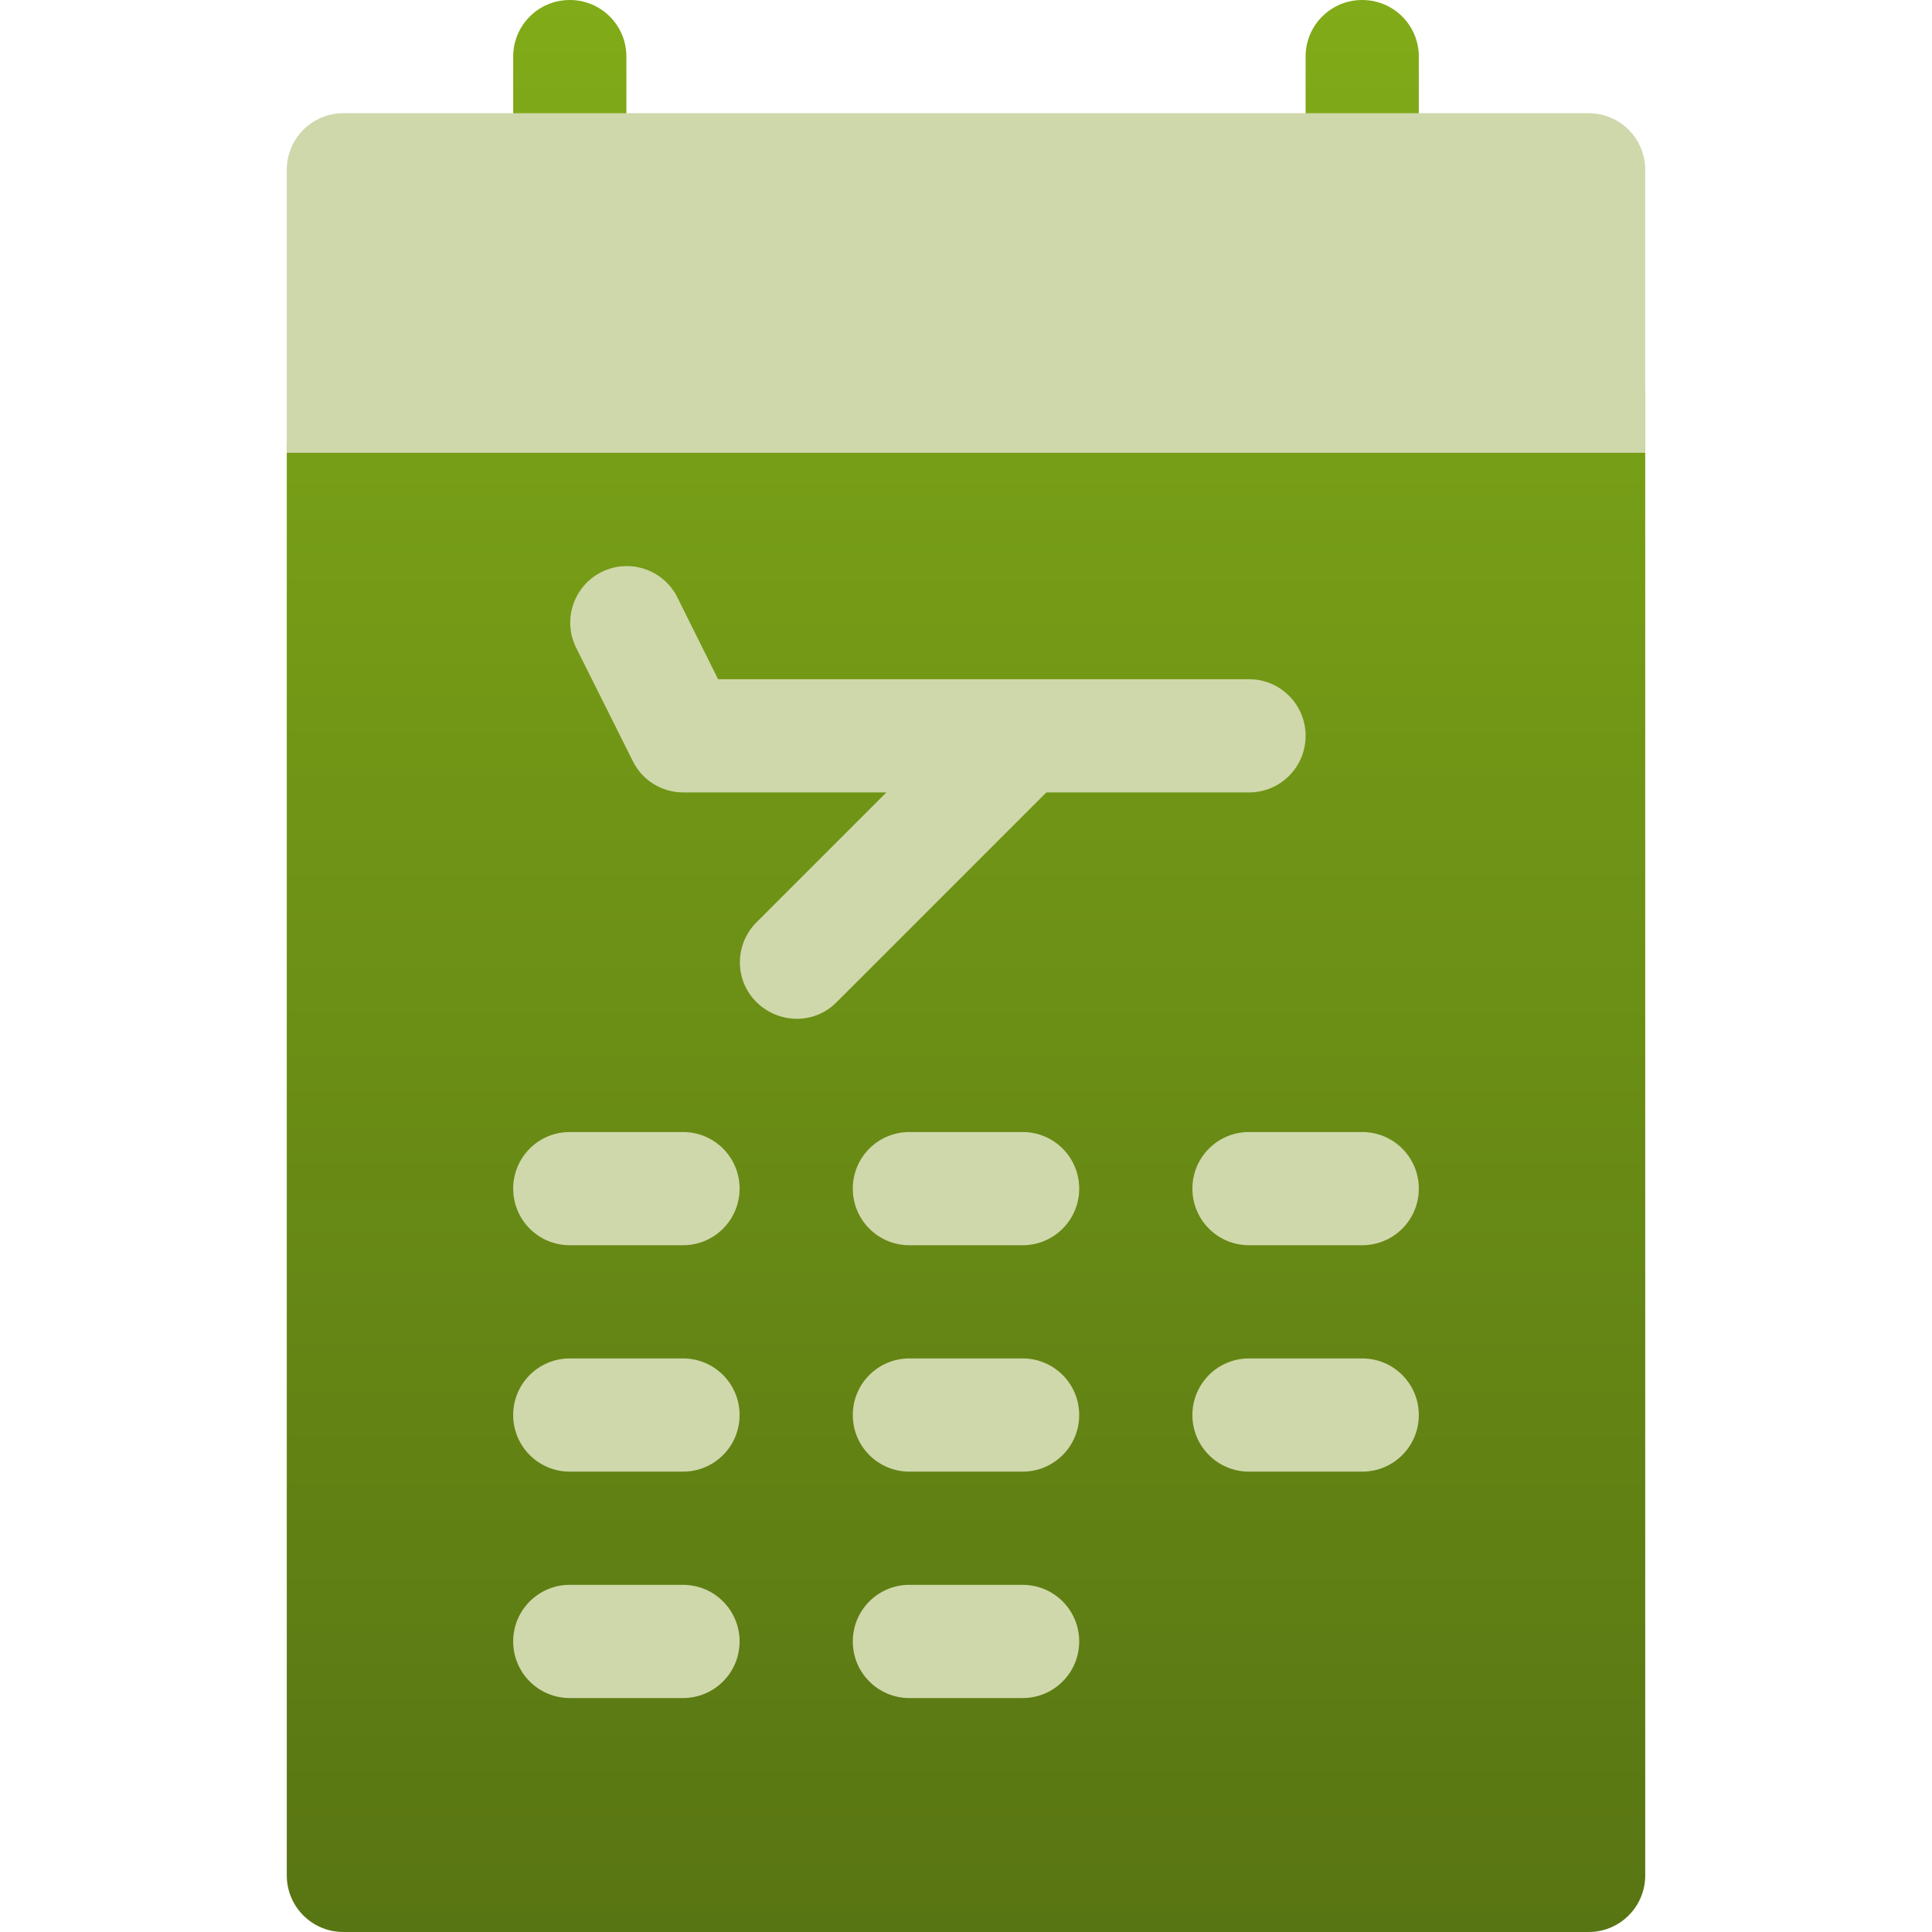 <?xml version="1.0" encoding="UTF-8"?> <!-- Generator: Adobe Illustrator 24.0.2, SVG Export Plug-In . SVG Version: 6.00 Build 0) --> <svg xmlns="http://www.w3.org/2000/svg" xmlns:xlink="http://www.w3.org/1999/xlink" id="Capa_1" x="0px" y="0px" viewBox="0 0 512 512" style="enable-background:new 0 0 512 512;" xml:space="preserve"> <style type="text/css"> .st0{fill:url(#SVGID_1_);} .st1{fill:#CFD8AB;} </style> <g> <g> <linearGradient id="SVGID_1_" gradientUnits="userSpaceOnUse" x1="256" y1="-2.362" x2="256" y2="509.638" gradientTransform="matrix(1 0 0 -1 0 509.638)"> <stop offset="0" style="stop-color:#587513"></stop> <stop offset="1" style="stop-color:#81AB18"></stop> </linearGradient> <path class="st0" d="M151,60c8.3,0,15-6.7,15-15V15c0-8.3-6.7-15-15-15s-15,6.7-15,15v30C136,53.3,142.7,60,151,60z M361,60 c8.3,0,15-6.7,15-15V15c0-8.3-6.7-15-15-15s-15,6.7-15,15v30C346,53.3,352.7,60,361,60z M421,90H106c-16.6,0-30,13.4-30,30v377 c0,8.3,6.7,15,15,15h330c8.3,0,15-6.7,15-15V105C436,96.7,429.3,90,421,90z"></path> </g> </g> <g> <g> <path class="st1" d="M421,30H91c-8.3,0-15,6.7-15,15v75h360V45C436,36.7,429.3,30,421,30z M361,360h-30c-8.3,0-15,6.7-15,15 s6.7,15,15,15h30c8.3,0,15-6.7,15-15S369.3,360,361,360z M331,210c8.3,0,15-6.7,15-15s-6.7-15-15-15H190.3l-10.8-21.7 c-3.7-7.4-12.7-10.4-20.1-6.7c-7.4,3.7-10.4,12.7-6.7,20.1l15,30c2.5,5.1,7.7,8.3,13.4,8.3h53.8l-34.4,34.4 c-5.9,5.9-5.9,15.4,0,21.2s15.4,5.9,21.2,0l55.6-55.6L331,210z M361,300h-30c-8.3,0-15,6.7-15,15s6.7,15,15,15h30 c8.3,0,15-6.7,15-15S369.3,300,361,300z M271,360h-30c-8.3,0-15,6.7-15,15s6.7,15,15,15h30c8.3,0,15-6.7,15-15S279.3,360,271,360z M271,300h-30c-8.3,0-15,6.7-15,15s6.7,15,15,15h30c8.3,0,15-6.7,15-15S279.3,300,271,300z M181,360h-30c-8.3,0-15,6.7-15,15 s6.7,15,15,15h30c8.3,0,15-6.7,15-15S189.3,360,181,360z M271,420h-30c-8.3,0-15,6.7-15,15s6.7,15,15,15h30c8.3,0,15-6.7,15-15 S279.3,420,271,420z M181,420h-30c-8.3,0-15,6.7-15,15s6.7,15,15,15h30c8.3,0,15-6.7,15-15S189.3,420,181,420z M181,300h-30 c-8.3,0-15,6.7-15,15s6.7,15,15,15h30c8.3,0,15-6.7,15-15S189.3,300,181,300z"></path> </g> </g> </svg> 